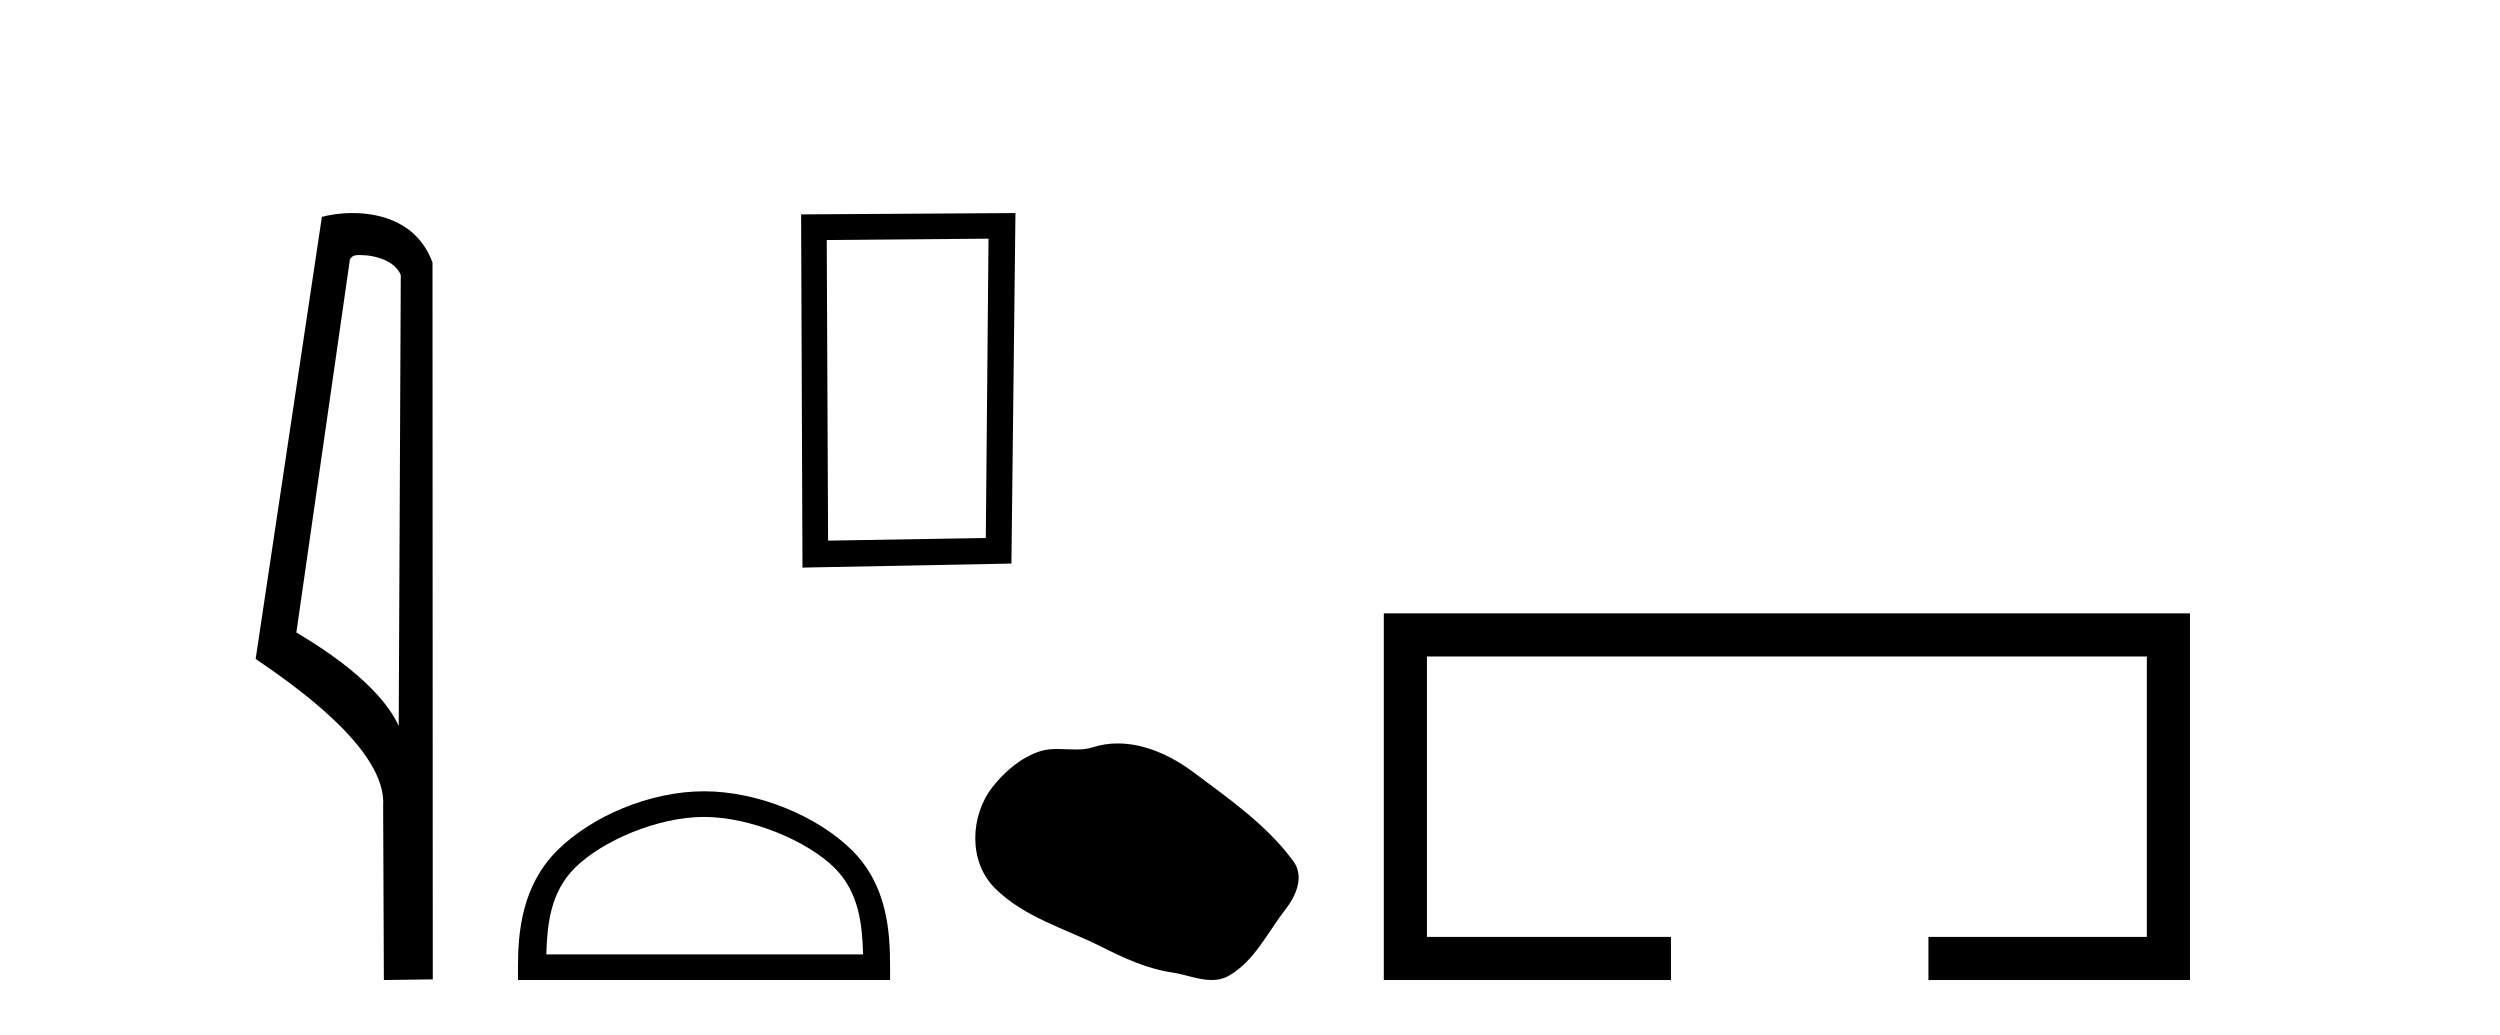 <?xml version='1.0' encoding='UTF-8' standalone='yes'?><svg xmlns='http://www.w3.org/2000/svg' xmlns:xlink='http://www.w3.org/1999/xlink' width='99.0' height='41.0' ><path d='M 14.259 10.1 C 14.884 10.1 15.648 10.34 15.871 10.89 L 15.789 28.751 L 15.789 28.751 C 15.473 28.034 14.531 26.699 11.736 25.046 L 13.858 10.263 C 13.958 10.157 13.955 10.1 14.259 10.1 ZM 15.789 28.751 L 15.789 28.751 C 15.789 28.751 15.789 28.751 15.789 28.751 L 15.789 28.751 L 15.789 28.751 ZM 13.962 8.437 C 13.484 8.437 13.053 8.505 12.747 8.588 L 10.124 26.094 C 11.512 27.044 15.325 29.648 15.173 31.91 L 15.201 38.809 L 17.138 38.783 L 17.127 10.393 C 16.551 8.837 15.12 8.437 13.962 8.437 Z' style='fill:#000000;stroke:none' /><path d='M 39.145 9.451 L 39.038 21.303 L 32.792 21.409 L 32.739 9.505 L 39.145 9.451 ZM 40.212 8.437 L 31.724 8.49 L 31.778 22.477 L 40.052 22.317 L 40.212 8.437 Z' style='fill:#000000;stroke:none' /><path d='M 27.88 32.35 C 29.692 32.35 31.96 33.281 33.058 34.378 C 34.018 35.339 34.144 36.612 34.179 37.795 L 21.634 37.795 C 21.669 36.612 21.794 35.339 22.755 34.378 C 23.852 33.281 26.067 32.35 27.88 32.35 ZM 27.88 31.335 C 25.73 31.335 23.416 32.329 22.061 33.684 C 20.67 35.075 20.512 36.906 20.512 38.275 L 20.512 38.809 L 35.247 38.809 L 35.247 38.275 C 35.247 36.906 35.142 35.075 33.752 33.684 C 32.396 32.329 30.029 31.335 27.88 31.335 Z' style='fill:#000000;stroke:none' /><path d='M 44.265 29.44 C 43.935 29.44 43.602 29.487 43.275 29.592 C 43.054 29.662 42.827 29.68 42.598 29.68 C 42.354 29.68 42.108 29.66 41.864 29.66 C 41.636 29.66 41.41 29.678 41.192 29.748 C 40.441 29.99 39.795 30.542 39.308 31.16 C 38.422 32.284 38.332 34.108 39.398 35.171 C 40.563 36.334 42.186 36.77 43.612 37.49 C 44.504 37.94 45.421 38.364 46.418 38.51 C 46.926 38.584 47.463 38.809 47.981 38.809 C 48.22 38.809 48.455 38.761 48.681 38.629 C 49.694 38.036 50.202 36.909 50.903 36.014 C 51.326 35.475 51.659 34.71 51.219 34.108 C 50.17 32.673 48.676 31.641 47.263 30.582 C 46.404 29.939 45.341 29.44 44.265 29.44 Z' style='fill:#000000;stroke:none' /><path d='M 54.799 24.289 L 54.799 38.809 L 66.17 38.809 L 66.17 37.101 L 56.507 37.101 L 56.507 25.997 L 85.015 25.997 L 85.015 37.101 L 76.366 37.101 L 76.366 38.809 L 86.723 38.809 L 86.723 24.289 Z' style='fill:#000000;stroke:none' /></svg>
